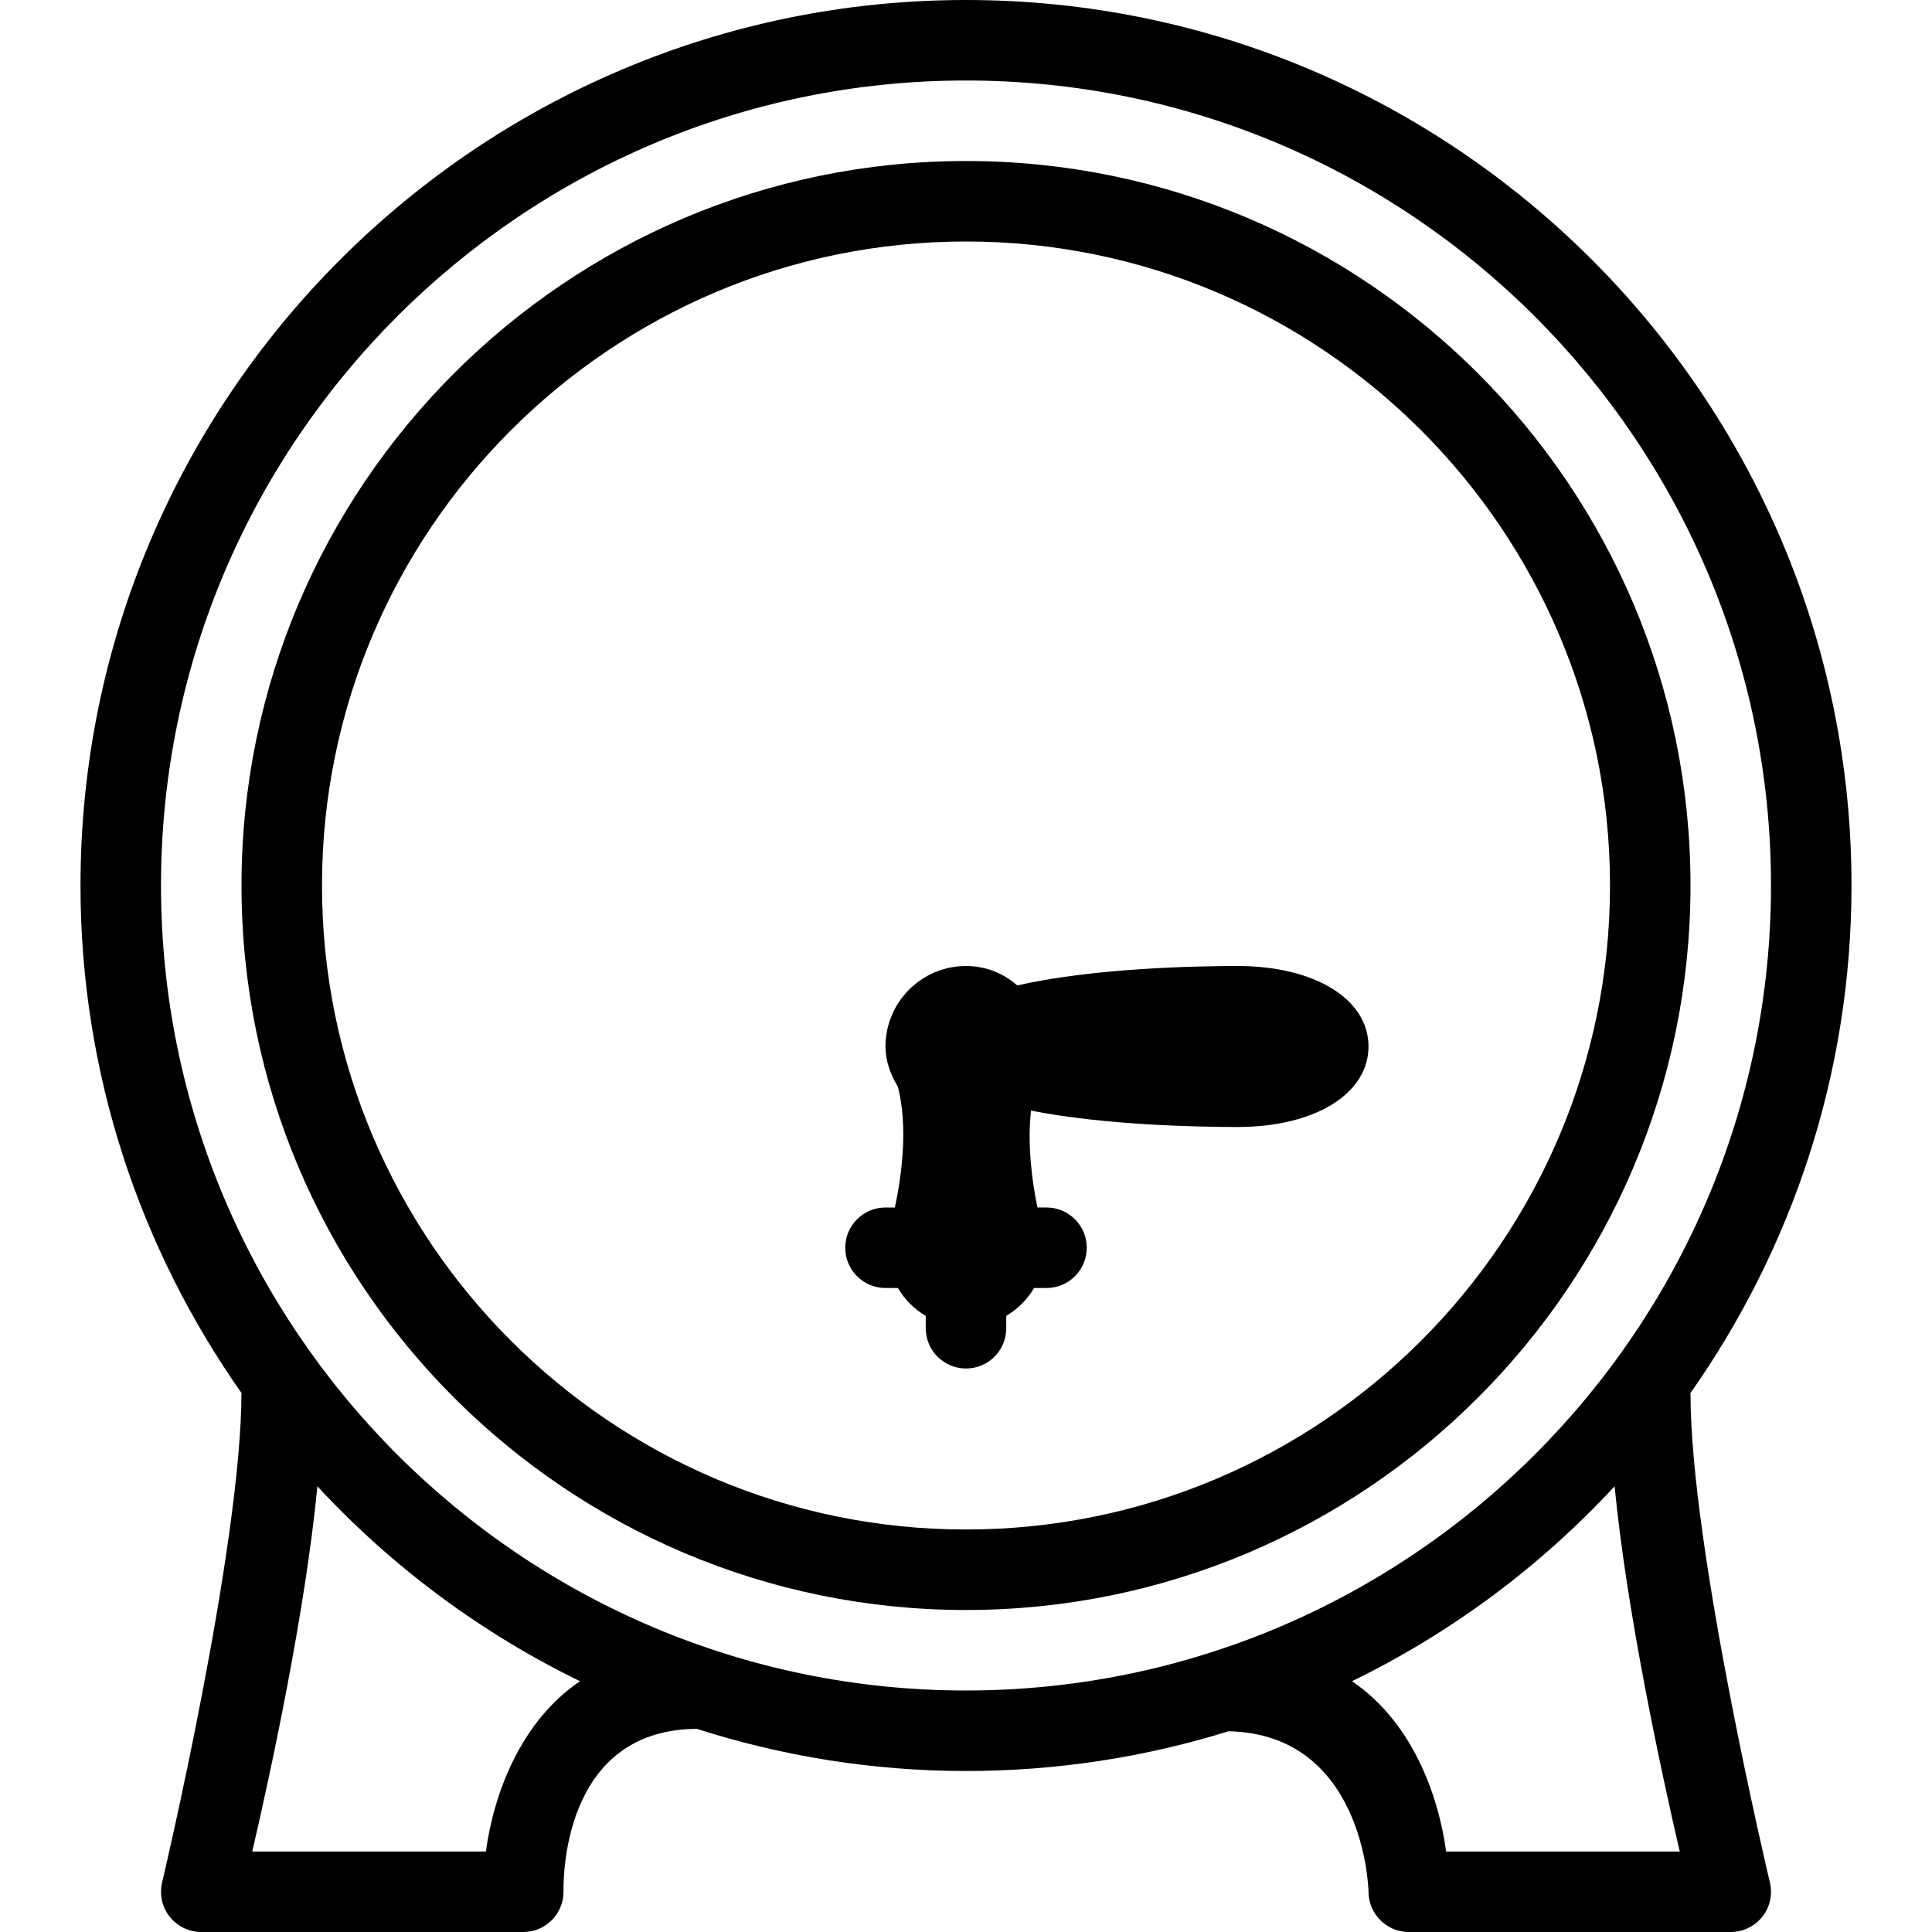 <svg xmlns="http://www.w3.org/2000/svg" xmlns:xlink="http://www.w3.org/1999/xlink" id="Capa_1" x="0px" y="0px" viewBox="0 0 512 512" style="enable-background:new 0 0 512 512;" xml:space="preserve">
<g>
	<g>
		<g>
			<path d="M256,42.667c-105.865,0-192,86.125-192,192s86.135,192,192,192s192-86.125,192-192S361.865,42.667,256,42.667z      M256,405.333c-94.104,0-170.667-76.563-170.667-170.667S161.896,64,256,64s170.667,76.563,170.667,170.667     S350.104,405.333,256,405.333z"></path>
			<path d="M328,256c-11.508,0-38.405,0.577-58.424,5.152C265.954,257.956,261.253,256,256,256c-11.76,0-21.333,9.563-21.333,21.333     c0,3.967,1.381,7.477,3.273,10.66c2.702,10.413,1.105,23.284-0.803,32.007h-2.47c-5.896,0-10.667,4.771-10.667,10.667     c0,5.896,4.771,10.667,10.667,10.667h3.277c1.828,3.073,4.316,5.561,7.389,7.388V352c0,5.896,4.771,10.667,10.667,10.667     s10.667-4.771,10.667-10.667v-3.279c3.073-1.827,5.561-4.315,7.389-7.388h3.277c5.896,0,10.667-4.771,10.667-10.667     c0-5.896-4.771-10.667-10.667-10.667h-2.392c-1.474-7.009-2.704-16.629-1.712-25.676c19.521,3.853,43.958,4.342,54.771,4.342     c20.406,0,34.667-8.771,34.667-21.333S348.406,256,328,256z"></path>
			<path d="M448,369.451c0-0.09-0.048-0.128-0.051-0.215c26.824-38.145,42.717-84.499,42.717-134.569     C490.667,105.271,385.396,0,256,0S21.333,105.271,21.333,234.667c0,50.035,15.871,96.363,42.66,134.492     C63.921,410.107,43.198,497.897,42.99,498.75c-0.802,3.188-0.083,6.563,1.938,9.146c2.021,2.583,5.125,4.104,8.406,4.104h85.333     c5.896,0,10.667-4.771,10.667-10.667c0-1.75-1.004-42.793,35.076-43.167c0.064-0.001,0.096-0.033,0.159-0.034     c22.543,7.224,46.522,11.201,71.432,11.201c24.227,0,47.604-3.694,69.607-10.542c35.478,0.816,37.049,40.848,37.06,42.563     c0.031,5.875,4.802,10.646,10.667,10.646h85.333c3.281,0,6.385-1.521,8.406-4.104c2.021-2.583,2.74-5.958,1.938-9.146     C468.802,497.896,448,410.305,448,369.451z M128.76,490.667H66.854c4.935-21.259,14.064-63.594,17.255-96.78     c19.714,21.267,43.259,38.822,69.599,51.652C138.027,456.152,130.889,475.15,128.76,490.667z M256,448     c-117.635,0-213.333-95.708-213.333-213.333S138.365,21.333,256,21.333s213.333,95.708,213.333,213.333S373.635,448,256,448z      M383.24,490.667c-2.129-15.517-9.267-34.514-24.948-45.128c26.34-12.831,49.885-30.385,69.599-51.652     c3.191,33.186,12.32,75.521,17.255,96.78H383.24z"></path>
		</g>
	</g>
</g>
<g>
</g>
<g>
</g>
<g>
</g>
<g>
</g>
<g>
</g>
<g>
</g>
<g>
</g>
<g>
</g>
<g>
</g>
<g>
</g>
<g>
</g>
<g>
</g>
<g>
</g>
<g>
</g>
<g>
</g>
</svg>